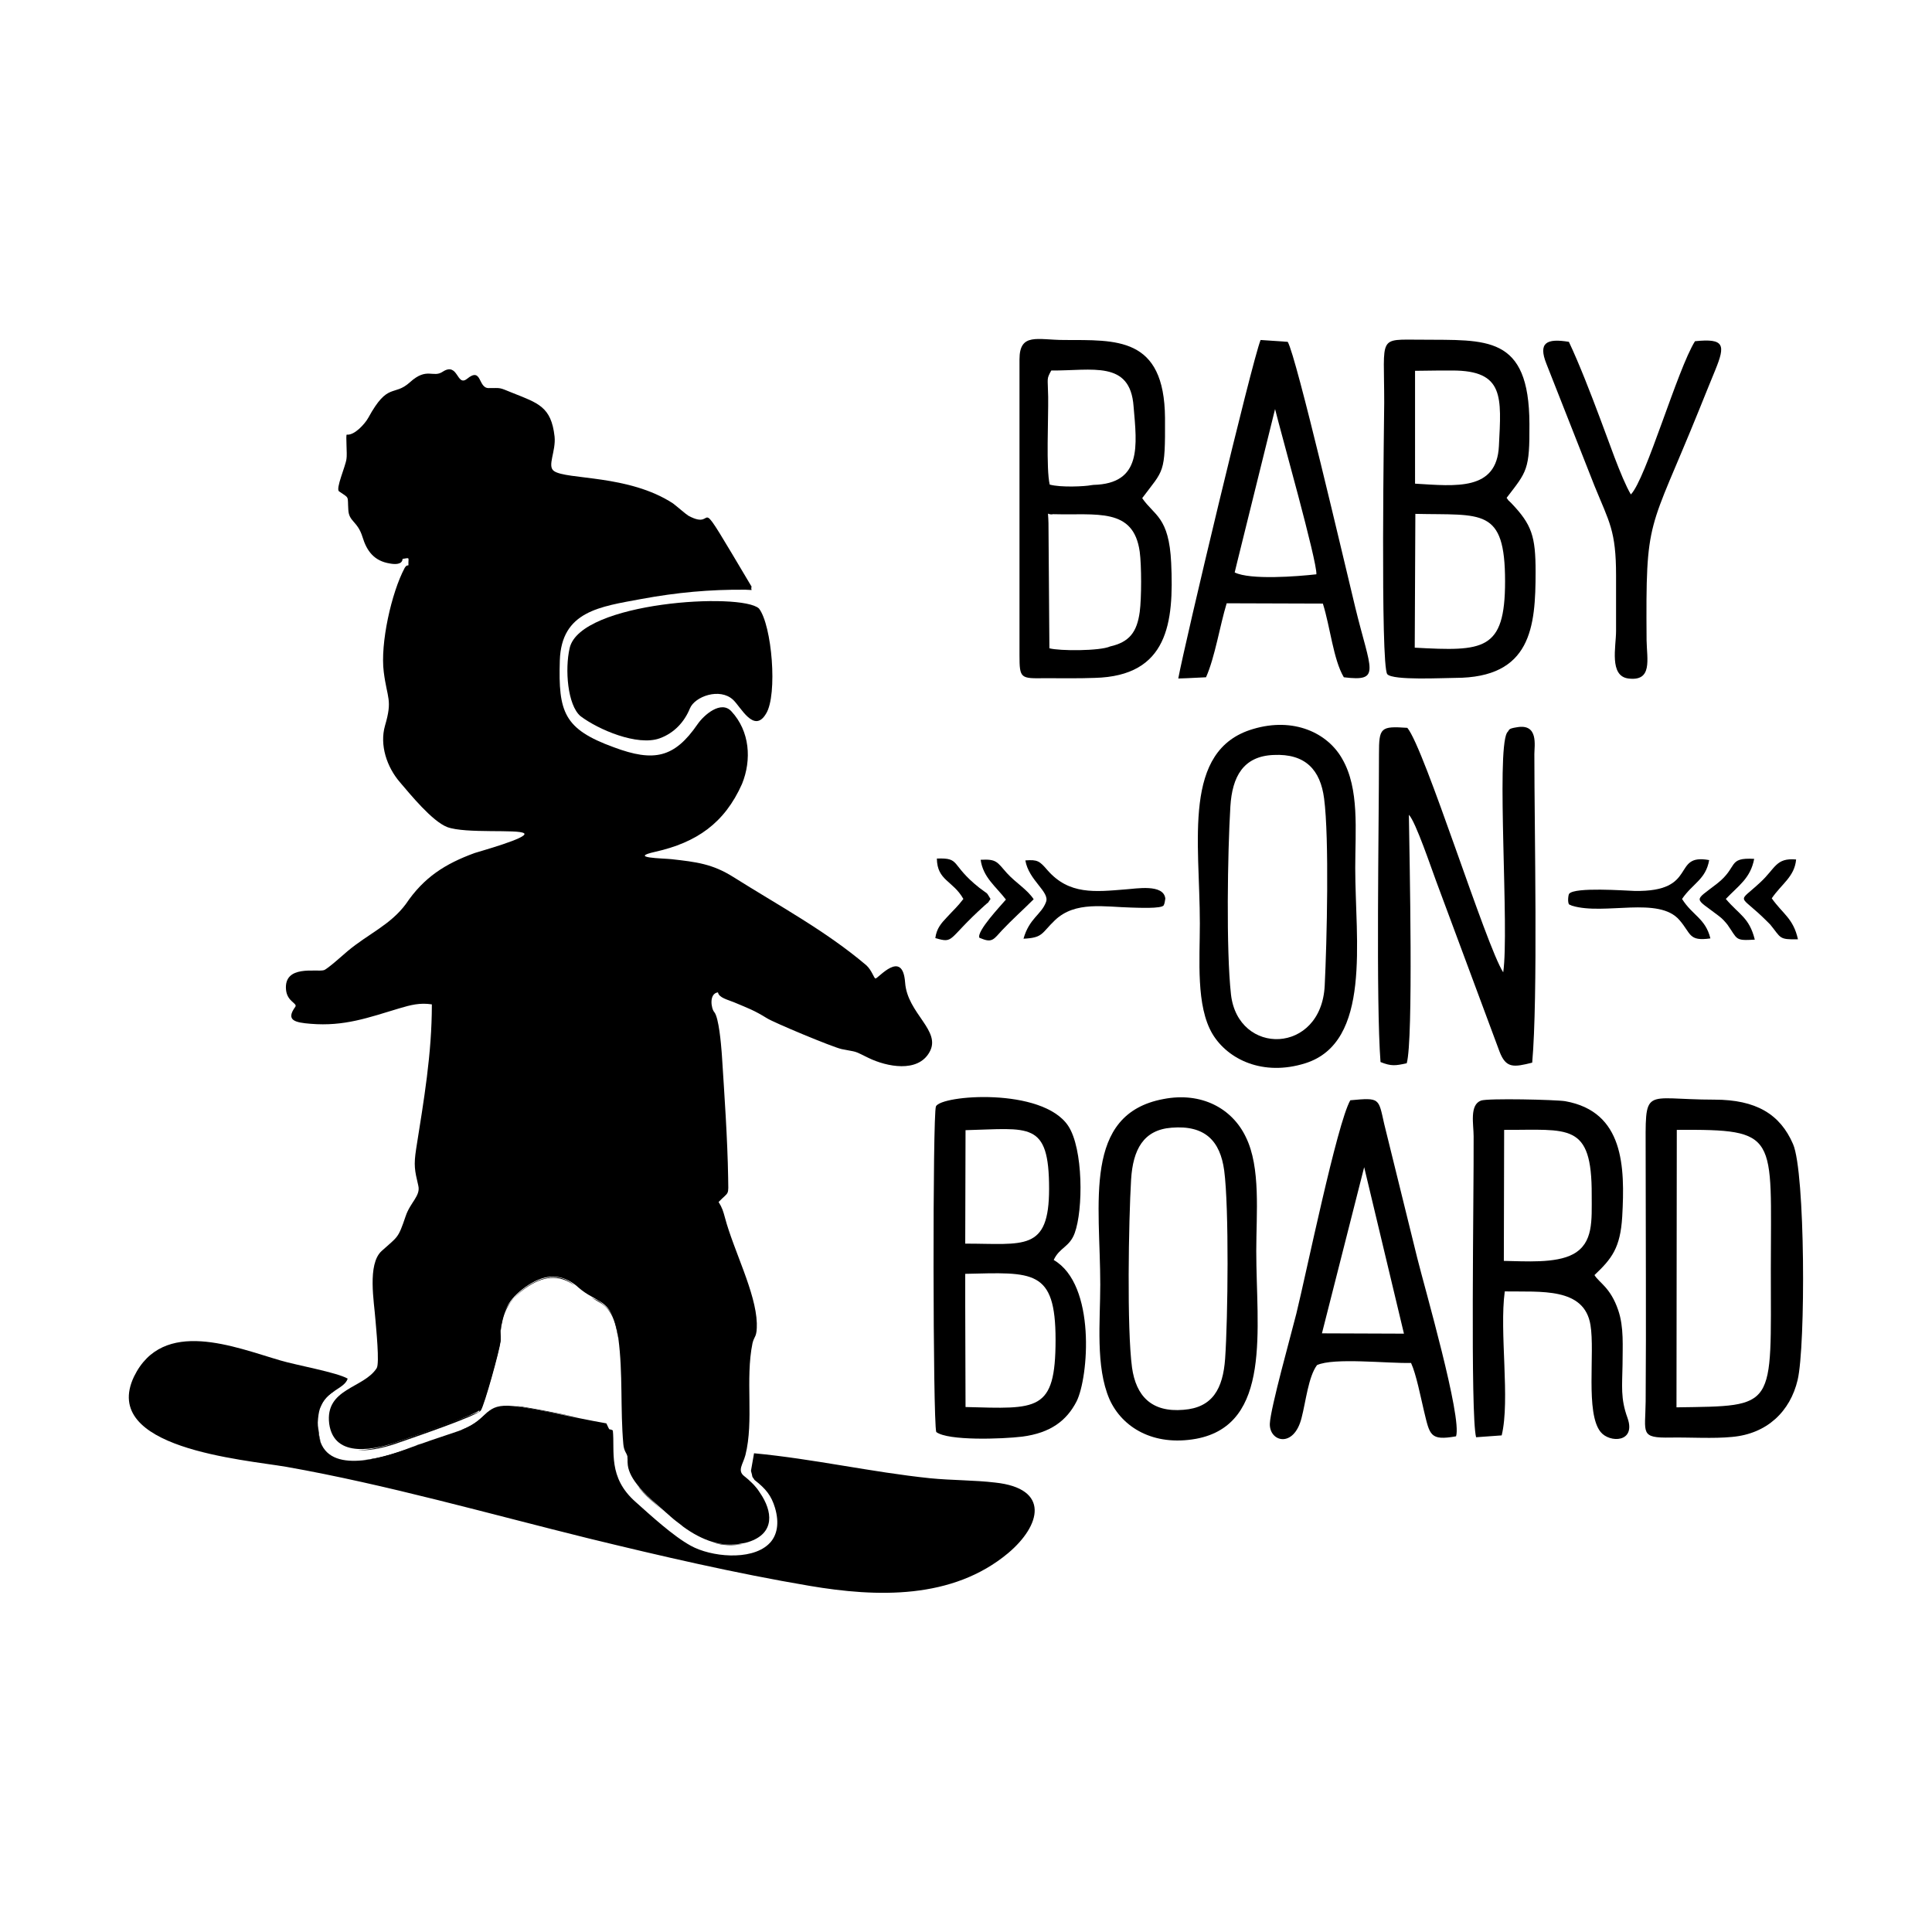 <svg width="1500" height="1500" viewBox="0 0 1500 1500" xmlns="http://www.w3.org/2000/svg">
  <!-- Original SVG transformed and centered -->
  <svg x="100.0" y="263.248" width="1300" height="973.504" viewBox="0 0 543.1 406.7">
    >  <g> 	<path d="M336.2,181.5c-0.5-4.9-9.6-3.2-12.9-3c-9.9,0.8-18.3,1.8-25.3-6.2c-2.6-3-3.2-3.5-7.2-3.2c1.1,6.5,8,10.2,6.7,13.5 		c-1.5,4.1-5.4,5.2-7.3,11.9c6.4-0.3,5.8-1.8,10.2-6c6.6-6.3,16.1-4.3,24.9-4.1c1.2,0,10,0.5,10.4-0.8 		C336,183.1,336.1,182,336.2,181.5L336.2,181.5z"/> 	<path d="M468.1,183.8c10.6,3.2,28.2-3.2,34.9,4.7c3.8,4.4,2.9,6.9,10,5.9c-1.6-6.5-5.8-7.4-9.2-12.8c3.5-5.1,7.7-6.3,8.8-12.6 		c-12.4-2.3-3.3,10.4-24.2,10c-3.2-0.1-19.3-1.3-21.2,0.9c-0.3,0.3-0.6,2.9,0,3.5L468.1,183.8z"/> 	<path d="M276.7,194.5c3.4,1.4,4,0,6.5-2.7c3.3-3.5,6.9-6.7,10.3-10.1c-2.1-3.2-5.8-5.3-8.7-8.5c-3.2-3.6-3.3-4.6-8.5-4.3 		c0.8,5.7,4.8,8.5,8.2,12.9c-1.5,1.8-9.6,10.3-8.6,12.4L276.7,194.5z"/> 	<path d="M532.4,189.9c3.6,4.4,2.7,4.9,9,4.8c-1.5-6.8-4.9-8.2-8.5-13.3c3.2-4.7,7.4-7,7.9-12.6c-6.6-0.6-6.7,2.9-11.6,7.4 		c-7.7,7.2-7.1,3.4,2.1,12.6L532.4,189.9z"/> 	<path d="M518.5,189.9c3.4,4.8,2.3,5.3,8.9,4.9c-1.8-7.2-5-8-9.4-13.2c4.2-4.4,8-6.7,9.2-13c-8.8-0.5-5.1,2.6-12,8 		c-7.7,6-7.6,4.3,0.5,10.5C517,188.1,517.5,188.7,518.5,189.9L518.5,189.9z"/> 	<path d="M61.6,354.3c0.1,1.3,0.4,2.5,0.7,3.5c-0.7-1.7-1.1-3.8-0.9-6.3c0,0.3,0,0.7,0,1L61.6,354.3z"/> 	<path d="M66.7,341.2c-1.8,1.2-3.7,2.7-4.7,5.7C62.8,343.5,64.1,342.1,66.7,341.2z"/> 	<path d="M92.9,359c0.7-0.3,1.4-0.6,2.1-0.8c-3.7,1.6-7.2,3.1-11.9,4.3c-2.5,0.6-4.9,1-7.2,1.1C82,363.1,88.7,360.6,92.9,359z"/> 	<path d="M107.9,353.8c5-1.9,6.7-4.2,8.6-5.8c-0.7,1.8-1.1,3.2-4.3,4.5C111,353,109.5,353.4,107.9,353.8z"/> 	<path d="M120.6,321.9v3.2c-0.4,3.2-5.2,20.5-6.4,22.4c-1.2,1.8-22.8,9.1-26.2,10.3c-3.8,1.4-9.2,2.9-13.8,2.6 		c2.5,0,5.6-0.5,9.4-1.5c3.2-0.9,29.2-10.4,30-11l1.6-5.5c0.1-0.2,0.2-0.5,0.3-0.7c3.4-9.9,4.6-12.9,5.4-23.2 		c0.5-6.2,12.6-17.9,21.4-13.1c1,0.5,1.7,1.1,2.3,1.6c-5.2-3.8-10.3-3.1-16,0.9C123.1,311.9,121.4,315.5,120.6,321.9z"/> 	<path d="M127.6,346.3c6.1,1,12.4,2.3,18.7,3.6l-21.2-3.9C125.8,346.1,126.7,346.2,127.6,346.3z"/> 	<path d="M158.8,324.6c0-0.2,0-0.4-0.1-0.6c-1.5-9.8-4.4-10.6-8.7-13.1c1.3,0.6,2.2,0.8,3.7,2.1 		C157.6,316.1,158.1,318.6,158.8,324.6z"/> 	<path d="M161.7,362.7l0.6,0.1c-0.2,0.7-0.4,1.4-0.5,2c0-0.2,0-0.3,0-0.5C161.9,363.6,161.8,363.1,161.7,362.7z"/> 	<path d="M175.6,382.1c-0.5-0.4-1-0.9-1.5-1.3C174.6,381.2,175.1,381.7,175.6,382.1z"/> 	<path d="M174.1,380.8c-0.1-0.1-0.1-0.1-0.2-0.2c-2.6-2.3-6.6-5.5-9.2-9c0.1,0.1,0.2,0.2,0.2,0.3 		C167.3,374.5,170.6,377.7,174.1,380.8z"/> 	<path d="M175.8,382.2c1.1,1,2.3,1.9,3.5,2.8C178.1,384.1,176.9,383.2,175.8,382.2z"/> 	<path d="M199.2,390.8c-3.4,0.7-6.6,0.5-9.6-0.4C192.5,391.1,196,391.2,199.2,390.8z"/> 	<path d="M202.1,371.1c1,1,1.9,2.1,2.6,3.2C203.8,373.1,202.8,372.1,202.1,371.1z"/> 	<path d="M208.4,390.2c2.1-2.4,3-6.1,1.5-11.2c-1.2-4-3-6.2-6.6-9c-0.1-0.1-0.2-0.2-0.2-0.3l0.4,0.2c3.7,2.8,5.5,5.1,6.6,9 		C211.5,384.1,210.6,387.8,208.4,390.2z"/> 	<path d="M300,298.7c1.9-4.1,5.1-4.1,6.8-8.7c2.8-7.6,2.8-27.4-2.1-34.8c-8.4-12.6-41.3-10-42.9-6.3c-1.1,2.5-1,102,0.1,105.6 		c3.8,2.9,21.3,2.3,27.9,1.5c9.2-1.2,14.4-5.2,17.6-11.4C311.3,336.9,313.8,306.7,300,298.7L300,298.7z M271.4,256.6 		c20.7-0.5,27.1-3.1,27.1,19c0,20.5-8.2,17.8-27.2,17.8L271.4,256.6z M271.3,303.2c22-0.5,29.3-1.6,29.3,21.4 		c0,23.5-5.9,22.4-29.2,21.8l-0.1-32.8L271.3,303.2z"/> 	<path d="M407.2,20.6c0,3-1.3,85.4,1,88.1c1.8,2.1,18.3,1.2,22,1.2c24.7,0,26.1-16.5,26.1-34.4c0-11.5-1.2-15.3-7.9-22.3 		c-1.7-1.7-0.3-0.1-1.5-1.7c6.6-8.6,7.5-9,7.4-24c-0.1-29-14-27.1-35.1-27.3C405,0.2,407.2-1.3,407.2,20.6L407.2,20.6z M417.2,10.3 		l8.1-0.1h4c16.9,0,15.9,8.6,15.1,24.5c-0.7,14.6-13.9,13-27.2,12.2V10.3z M417.3,56.7c21.6,0.5,29.1-2.2,29.1,21.9 		c0,22.6-7,22.7-29.3,21.5L417.3,56.7z"/> 	<path d="M288.9,6.6v96c0,7.6,0.4,7.5,8.3,7.4c5.3,0,10.8,0.1,16.1-0.1c23.8-0.6,25.7-17.9,24.8-37.3c-0.7-15-5.5-15.3-9.4-21 		c7-9.4,7.5-7.6,7.4-26c-0.2-26.6-16-25.2-32.7-25.3C294.8,0.3,288.9-2.2,288.9,6.6L288.9,6.6z M312.9,47.3l-0.8,0.1 		c-1.9,0.4-9.8,0.8-13.4-0.2c-1.2-5.1-0.4-21.3-0.5-28.5c-0.1-6.4-0.6-5.5,1-8.5c13.3,0.1,25.6-3.4,26.7,11.6 		C327,34.6,328.7,46.9,312.9,47.3z M318.3,99.7c-3.3,1.5-16.4,1.5-19.7,0.6l-0.3-40.6c-0.1-4.8-0.7-2.4,1.5-2.9 		c14.1,0.4,26.1-2.3,28.1,12.2c0.6,4.5,0.6,15,0,19.5C327,95.1,324.5,98.3,318.3,99.7z"/> 	<path d="M475.4,303.6c5.6-5.3,8.4-8.8,9-19c0.9-16.1,0.6-34-18.5-37.4c-3.1-0.5-25.1-1-27.3-0.2c-3.8,1.4-2.4,7.7-2.4,11.6 		c0.1,18.8-1.1,90.3,0.8,97.6l8.3-0.6c2.8-11.5-0.8-33.5,1-46.7c11.7,0.2,25.8-1.4,27.8,10.9c1.5,9-1.7,28.6,3.3,34.7 		c2.9,3.6,11.6,3.5,8.7-4.6c-2.3-6.3-1.7-10.4-1.6-17.2c0-5.9,0.5-12.2-1.4-17.7C480.6,307.6,476.9,306.1,475.4,303.6L475.4,303.6z 		 M446.1,256.5c20.9,0.1,28.5-2.6,28.4,21.1c0,8.3,0.6,15.6-6,19.2c-5.7,3.1-15.7,2.3-22.5,2.2L446.1,256.5z"/> 	<path d="M335.6,246.5c-26.3,4.9-20.5,33.8-20.5,60.2c0,11.9-1.6,26.6,3,37.2c4.1,9.1,14.2,15.3,28.1,12.8 		c24.7-4.6,19.5-35.8,19.5-60.9c0-12.2,1.5-27.1-3.4-37C357.9,249.6,348,244.1,335.6,246.5L335.6,246.5z M325.4,333.6 		c-1.7-12.7-1.1-47.5-0.3-61c0.6-9.7,4-16.1,13.1-16.8c10.9-0.9,15.8,4.3,17.1,13.9c1.6,12.2,1.2,48,0.3,61 		c-0.7,9.8-4.1,15.9-13.5,16.6C331.7,348.2,326.7,342.8,325.4,333.6z"/> 	<path d="M364.6,126.5c-23,6.8-17.2,36.4-17.2,63.1c0,11.7-1.3,26.7,4.1,35.8c5,8.3,16.4,13.8,30.1,9.5c21.6-6.8,16.2-40,16.2-63.3 		c0-12.3,1.4-25.7-4.2-35.4C388.9,127.8,377.9,122.5,364.6,126.5L364.6,126.5z M357.5,212.6c-1.6-14.3-1.1-46.1-0.2-61 		c0.6-9.7,4.2-16.3,14-16.7c10.4-0.5,15.2,4.9,16.4,14.1c1.7,12.9,0.9,46.6,0.2,60.7C386.8,232.1,359.8,232.6,357.5,212.6z"/> 	<path d="M340.4,110.1l2.8-0.1l6.2-0.3c2.9-6.5,4.5-16.8,6.7-24l31.2,0.1c2.4,7.6,3.4,18.2,6.8,23.9c12.3,1.5,8.7-2.1,3.7-22.7 		c-3.5-14.4-19.1-81.4-21.9-86.1l-8.8-0.6C364.2,7.6,342.5,98.7,340.4,110.1L340.4,110.1z M359.4,72.8l12.4-50.1 		c1.9,7.8,13.7,49.5,13.4,53.6c-6.2,0.7-21.4,1.9-26.5-0.6L359.4,72.8z"/> 	<path d="M385.4,332.8c5.5-2.5,22.8-0.5,30.5-0.7c1.7,3.7,3.1,11,4.2,15.6c1.9,7.8,1.9,9.7,10.4,8.2c2-6.1-10.2-48.2-12.6-57.9 		l-10.7-43.4c-1.9-8.4-1.3-8.6-11-7.7c-4.3,7.5-14.3,56.2-17.5,69.2c-1.7,6.8-8.4,30.7-8.6,35.7c-0.2,5.9,7.8,8.1,10.3-1.9 		C381.8,344.5,382.6,336.6,385.4,332.8L385.4,332.8z M400.7,268.6l12.9,54l-26.6-0.1L400.7,268.6z"/> 	<path d="M508,0.7c-5.7,9.1-15.9,44.7-20.8,49.7c-3.2-5.4-7.6-18.5-10-24.7c-3-8-6.7-17.6-10.1-24.8c-7.3-1.2-10,0.3-7.3,7.1 		l15.6,39.6c4.8,11.8,7,14.5,7,29.1c0,6,0,12,0,18c0,5.1-2.3,14.6,4,15.4c7.9,1,6-6.2,5.9-12.4c-0.3-40.7,0.6-34.1,17.1-74.9 		c1.7-4.2,3.5-8.7,5.2-12.8C517.9,1.9,517.6-0.3,508,0.7L508,0.7z"/> 	<path d="M285.2,393.8c-18.1,15.1-42.6,14.3-64.4,10.6c-24.2-4.1-47.9-9.6-71.7-15.4c-32-7.9-65.7-17.5-98-23.2 		c-14-2.4-60.5-6-49.4-29.3c9.4-19.2,32.7-9.5,47.5-5.2c5,1.5,18.5,3.9,21.8,5.9c-0.6,1.8-2.4,2.7-4.3,4c-1.8,1.2-3.7,2.7-4.7,5.7 		c-0.4,1.2-0.6,2.7-0.7,4.5c0,0,0,0,0,0.1c0,0.3,0,0.7,0,1l0.2,1.8c0.1,1.3,0.4,2.5,0.7,3.5c2,5.4,7.5,6.5,13.6,5.9 		c6.1-0.6,12.8-3,17-4.6c0.7-0.3,1.4-0.6,2.1-0.8c0,0,0,0,0,0c4.1-1.5,7.7-2.6,12-4.1c0.3-0.1,0.6-0.2,0.8-0.3c0,0,0,0,0,0 		c5-1.9,6.7-4.2,8.6-5.8c1.8-1.5,3.7-2.5,8.5-2c0.8,0.1,1.6,0.2,2.5,0.3c6.1,1,12.4,2.3,18.7,3.6c3,0.6,6,1.2,8.9,1.7 		c1.4,3,0.6,1.4,2.1,2.3c0.7,6.7-1.7,15.2,7.4,23.2c4.7,4.2,12.2,11.1,17.9,14.2c6.5,3.6,19.3,4.9,25.1-0.4c0.2-0.2,0.5-0.5,0.7-0.7 		c2.1-2.4,3-6.1,1.5-11.2c-1.2-4-3-6.2-6.6-9c-0.1-0.1-0.2-0.2-0.2-0.3c-0.9-1.2-0.3-0.4-1-2.7l1-5.7c19.2,1.8,37.9,6.1,57.1,8.1 		c7.1,0.7,14.4,0.6,21.1,1.4C298.9,372.8,295.9,384.8,285.2,393.8z"/> 	<path d="M405.5,134.6c0,23.3-1,80.3,0.5,99.9c3.5,1.4,4.8,1.2,8.5,0.4c2.2-7.6,0.9-66.5,0.7-80.6c2.2,2.2,7.4,17.7,8.8,21.4 		l20.6,55.4c2.1,5.5,4.6,5.1,10.6,3.6c1.9-21.4,0.7-75.4,0.7-100.1c0-2.7,1.4-9.9-5.6-8.7c-3.2,0.5-2.3,0.8-3.3,1.8 		c-3.5,6.7,0.8,63.9-1.2,77.7c-5.6-8.6-25.4-72.4-31.1-79.3C406,125.5,405.5,126,405.5,134.6L405.5,134.6z"/> 	<path d="M541.3,337.6c2.6-11,2.5-67.4-1.5-76.5c-4.2-9.7-12-14.4-25.5-14.4c-23.6,0-22.3-4.9-22.3,17.9c0,26.6,0.2,53.4,0,80 		c-0.1,10.3-2,11.9,8.2,11.7c6.2-0.1,13.8,0.4,19.8-0.2C531.4,355.1,538.9,347.8,541.3,337.6L541.3,337.6z M502.1,256.5 		c33.4-0.2,30.5,1.3,30.5,45.1c0,45.7,2.1,44.4-30.6,44.9L502.1,256.5z"/> 	<path d="M204.4,87.4c-5.6-5.3-57.9-2.2-61.4,12.8c-1.6,6.9-0.7,18.5,3.5,22.1c5.8,4.4,18.5,9.8,25.7,7.2c4.7-1.7,8-5.3,9.8-9.7 		c1.6-3.9,9.7-6.8,14-2.8c2.5,2.3,6.8,11.1,10.7,4.5C210.5,115.4,208.6,92.8,204.4,87.4L204.4,87.4z"/> 	<path d="M259.7,231.3c-3.8,6.8-13.9,4.7-19.7,1.9c-5.3-2.6-3.4-1.8-8.8-2.9c-3.1-0.7-22-8.6-24.2-10c-4.2-2.6-6-3.2-10.5-5.1 		c-2.1-0.9-5.1-1.5-5.4-3.3c-3,0.4-2.2,5.3-1.2,6.4c1.5,1.8,2.2,10.5,2.4,13l0.1,1.4c0.8,12.5,1.8,26.8,2,39.3 		c0.1,6.1,0.4,4.3-3.1,7.9c1.2,1.9,1.5,3,2.1,5.2c2.8,10.5,10,24.2,10.3,34.1c0.1,4.7-0.8,4-1.4,6.5c-2.4,11.7,0.5,25.2-2.3,36.3 		c-0.8,3-2.7,5-0.4,6.8c0.9,0.7,1.7,1.4,2.5,2.2c1,1,1.9,2.1,2.6,3.2c0,0,0,0,0,0c4.1,5.9,5.1,13.2-3.8,16c-0.6,0.2-1.1,0.3-1.7,0.4 		c0,0,0,0-0.1,0c-3.4,0.7-6.6,0.5-9.6-0.4c-3.4-1-6.7-2.8-9.7-5c-0.2-0.2-0.4-0.3-0.6-0.5c-1.2-0.9-2.4-1.8-3.5-2.8 		c-0.1,0-0.1-0.1-0.1-0.1c-0.5-0.4-1-0.9-1.5-1.3c-0.1-0.1-0.1-0.1-0.2-0.2c-2.6-2.3-6.6-5.5-9.2-9c-1.7-2.2-2.9-4.6-2.9-6.9 		c0-0.2,0-0.3,0-0.5c0.1-0.7,0-1.2-0.1-1.6c-0.3-1.1-1.1-1.6-1.3-3.9c-1-11.3-0.1-22.9-1.6-34.2c0-0.2,0-0.4-0.1-0.6 		c-1.5-9.8-4.4-10.6-8.7-13.1c-1.3-0.7-2.7-1.6-4.2-2.9c-0.4-0.4-0.8-0.7-1.2-1c-5.2-3.8-10.3-3.1-16,0.9c-5.5,4-7.2,7.6-8,14v3.2 		c-0.4,3.2-5.2,20.5-6.4,22.4c-1.2,1.8-22.8,9.1-26.2,10.3c-3.8,1.4-9.2,2.9-13.8,2.6c-4.6-0.3-8.4-2.4-9.2-8.2 		c-1.4-11.5,11.2-11.4,15.4-18c1-1.5-0.2-13.1-0.4-15.7c-0.4-5.7-2.7-18,2-22.3c5.3-4.8,5.3-3.9,7.8-11.3c1.5-4.5,4.9-6.6,4.1-9.9 		c-1.2-5.1-1.5-6.6-0.7-11.9c2.5-15.8,5.1-30.8,5.1-46.9c-3.9-0.6-6.9,0.2-10.6,1.3c-10,3-17.8,5.9-28.7,5c-5.1-0.4-8.2-1.1-5-5.5 		c0.8-1.2-2.6-1.6-3-5.5c-0.8-8.3,9.9-5.7,12.3-6.4c1.2-0.4,6.4-5.1,7.7-6.2c6.7-5.6,13.9-8.5,18.9-15.3c5.8-8.6,12.7-13,22.3-16.5 		c0.8-0.3,17.9-5,16-6.4c-1.9-1.4-18.9,0.2-24.9-2c-4.9-1.9-11.9-10.5-15.4-14.6c-4.2-4.9-6.6-12-4.8-18.3c2.5-8.5,0.7-8.7-0.4-17.4 		c-1.2-9.2,2.5-25.8,6.8-33.8c0.8-1.3,1.2-0.4,1.2-1c-0.1-2.4,0.7-2.3-1.9-1.9c-0.1,1.9-2.5,1.8-4.1,1.5c-5.1-0.8-7.5-4-8.9-8.6 		c-1.6-5.2-4.4-4.9-4.6-8.8c-0.3-4.7,0.5-3.6-3-6c-1.2-0.8,2.1-8.1,2.4-10.5c0.3-1.6-0.3-7.9,0.1-7.9c2.5,0.3,5.9-3.5,7-5.5 		c6.4-11.7,8.2-6.7,13.5-11.5c5.5-5,7.5-1.3,10.6-3.4c5.1-3.3,4.5,5,7.9,2.3c4.9-4,3.5,3,7,3c4.2,0,3.2-0.3,7.6,1.5 		c8.5,3.4,12.7,4.5,13.8,14.2c0.5,4.8-2.5,9.6-0.2,11.2c4.1,2.9,24.2,1.1,38.6,10.5c1.2,0.9,4.3,3.6,5,4c10.5,5.7,0-11.5,20.5,23 		c-0.5,1.4,1.2,1.1-2,1c-11.6-0.1-22.3,0.9-33.7,3c-13.4,2.5-26,3.9-26.5,20c-0.5,16.7,1.3,22.2,17.5,28.1 		c13.1,4.9,19.7,3.4,27.2-7.5c2-2.9,7.6-7.9,11-4.1c5.9,6.4,6.6,15.6,3.4,23.5c-5.7,12.8-14.8,19-28.1,22c-9,2,2.3,2.1,5.2,2.4 		c8,0.9,13.3,1.5,20.1,5.8c14.6,9.2,29.9,17.4,43.1,28.6c1.8,1.6,2.5,4.3,3,4.3c0.9,0,8.8-9.7,9.6,1.3 		C252.5,218.8,263.7,224.3,259.7,231.3z"/> 	<path d="M270.7,181.6c-1.9,2.5-3.1,3.5-5.4,6c-1.8,1.9-3.3,3.6-3.7,6.7c6.3,1.8,3.7,0.5,15.9-10.5c1.8-1.7,0.6-0.1,2-2.2 		c-1.6-2.6-0.5-1.2-3.6-3.6c-9.6-7.6-5.9-9.8-13.8-9.5C262.2,175.7,267.3,175.6,270.7,181.6L270.7,181.6z"/> </g> 
  </svg>
</svg>